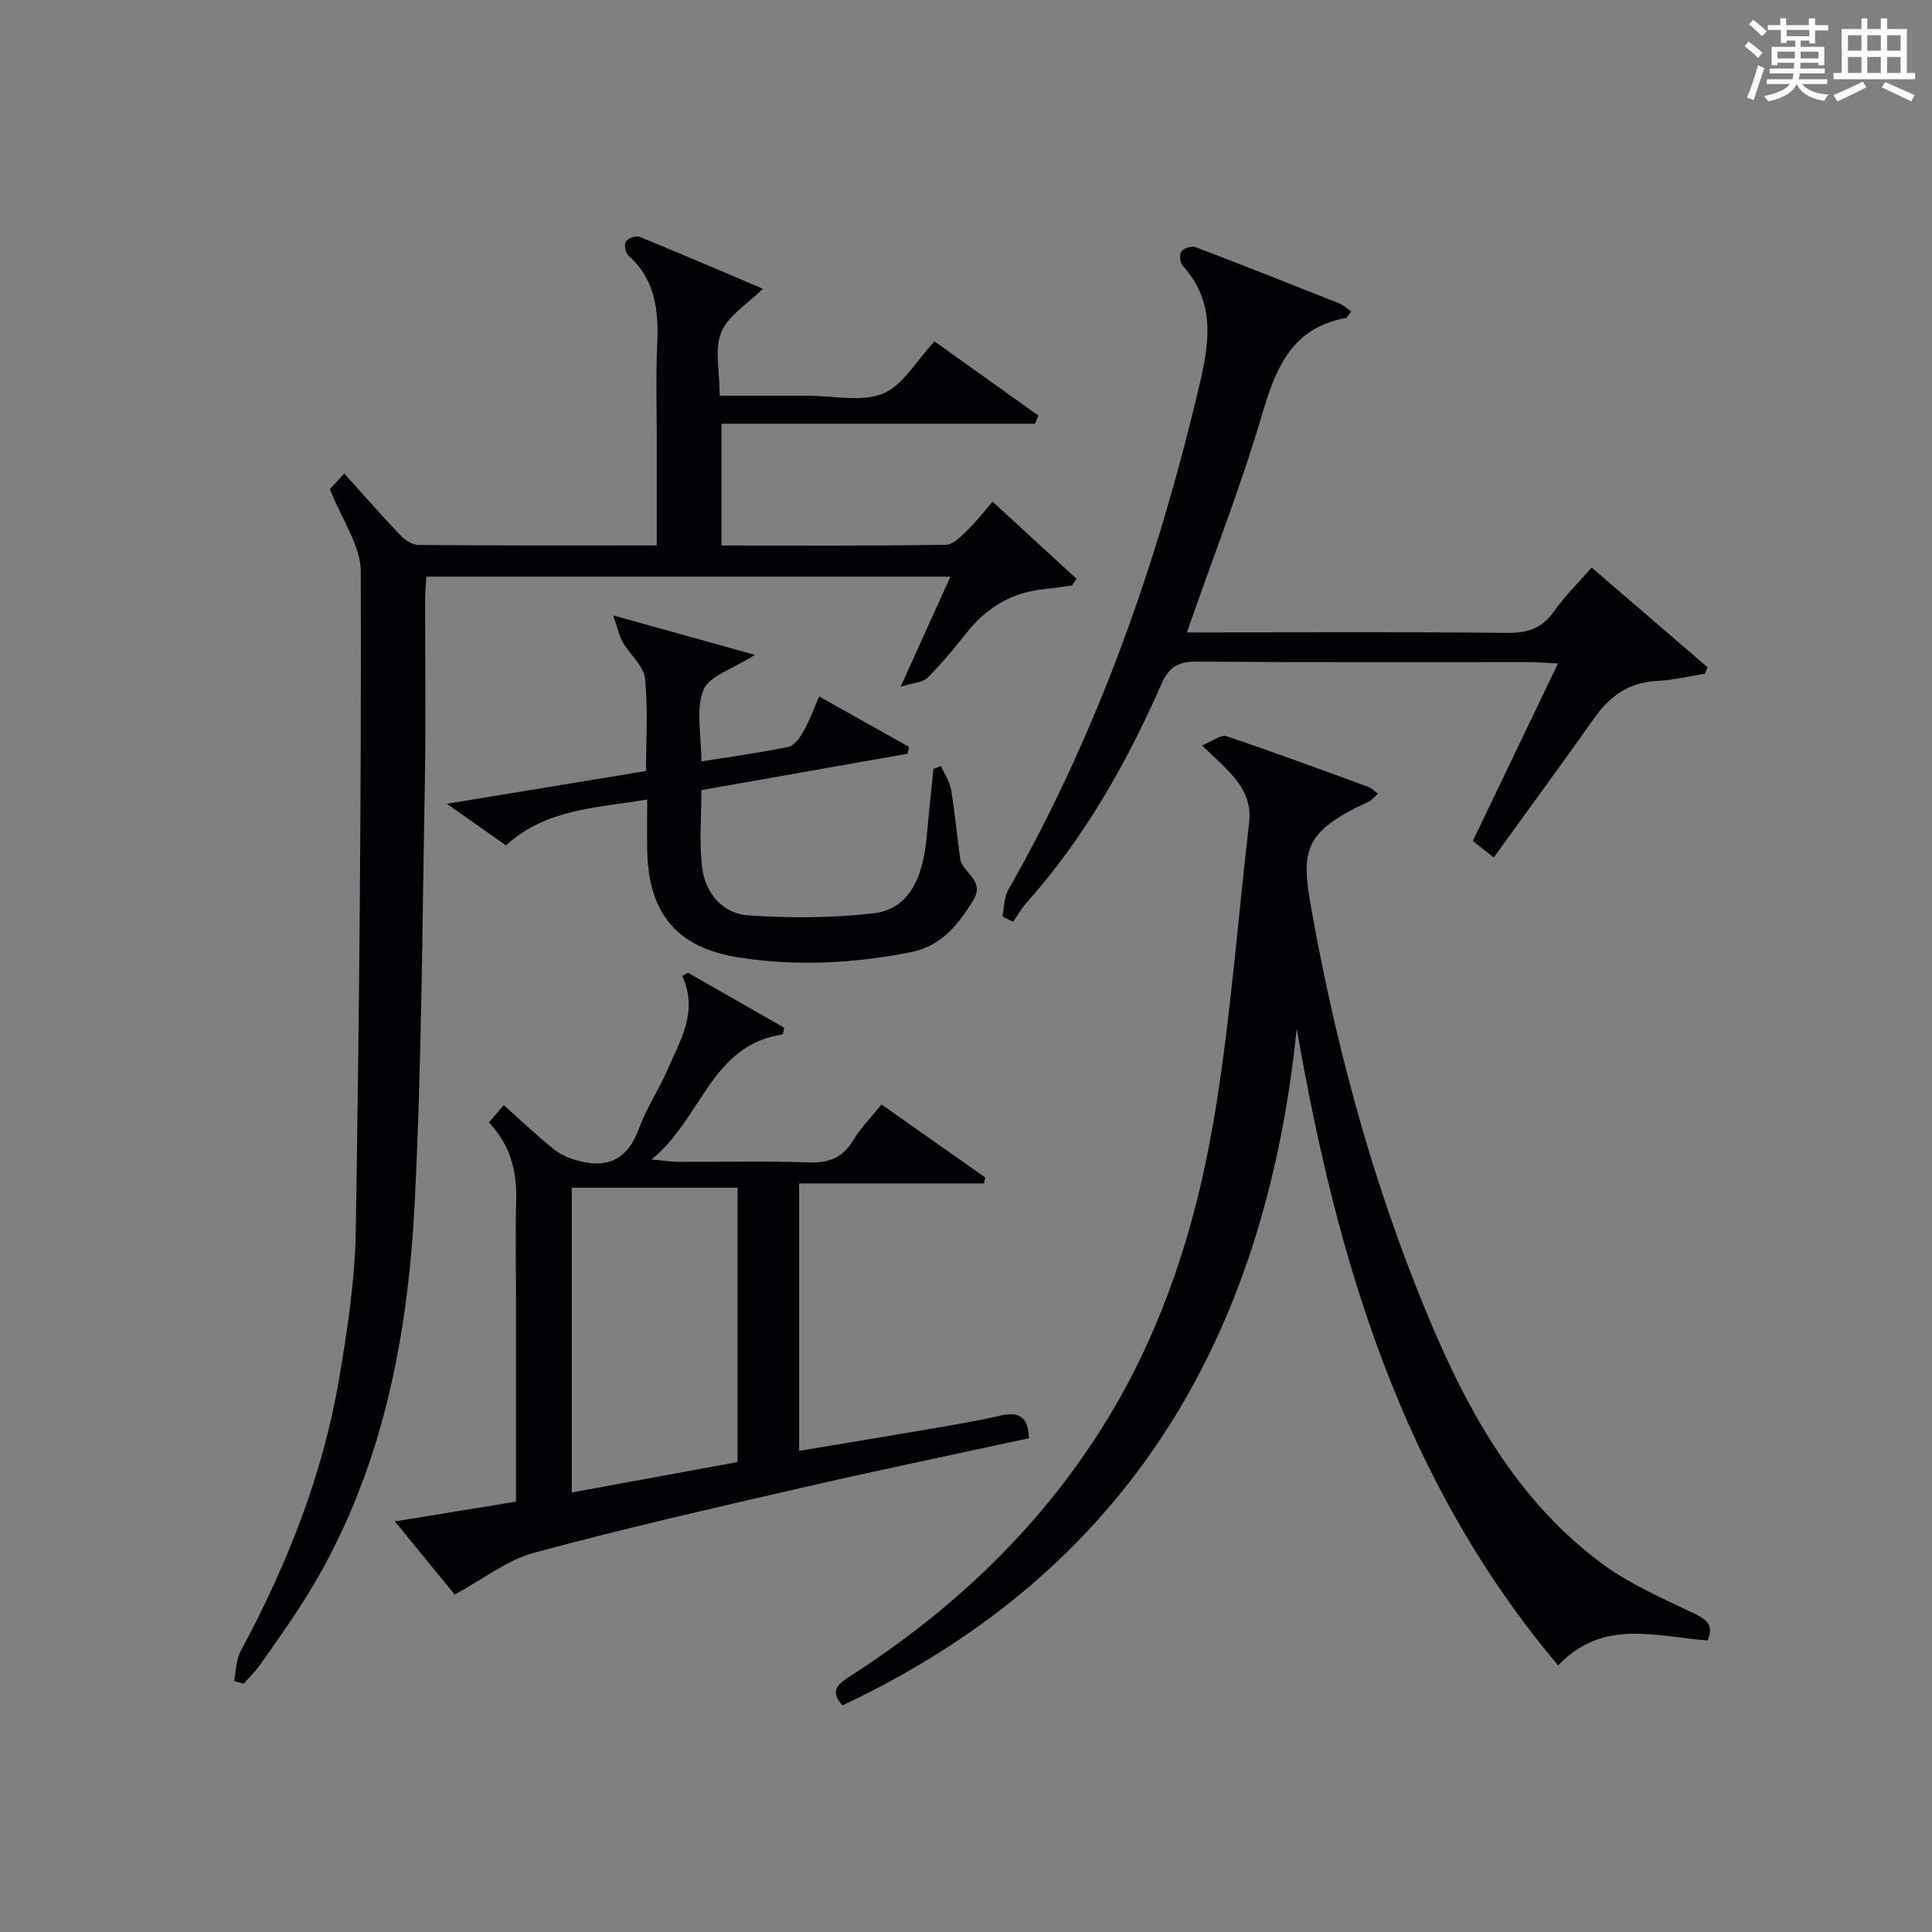 <?xml version="1.0" encoding="utf-8"?>
<svg version="1.1" id="漢_ZDIC_典" xmlns="http://www.w3.org/2000/svg" xmlns:xlink="http://www.w3.org/1999/xlink" x="0px" y="0px"
	 viewBox="0 0 400 400" style="enable-background:new 0 0 400 400;" xml:space="preserve">
<rect x="0" y="0" width="400" height="400" fill="#808080" stroke="none"/>
<style type="text/css">
	.st1{fill:#010104;}
	.st0{fill:#fbfcfa;}
</style>
<g>
	<path class="st0" d="M361.2,9.6l0.8-1c0.9,0.7,1.9,1.4,2.9,2.3L364,12C363,11,362,10.2,361.2,9.6z M361.7,20.2
		c0.9-2.1,1.6-4.3,2.3-6.7c0.4,0.2,0.8,0.4,1.3,0.6c-0.7,2.1-1.5,4.3-2.2,6.6L361.7,20.2z M362.1,5l0.9-0.9c1,0.8,2,1.6,2.8,2.4
		l-1,1C363.9,6.6,363,5.8,362.1,5z M374.6,3.8h1.2v1.4h2.7v1.1h-2.7v2.7h-1.2V8.4h-1.8v1.3h4.9v3.8h-1.2v-0.5h-3.7
		c0,0.4-0.1,0.9-0.1,1.2h5.1v1h-5.2c0,0.5-0.1,0.9-0.3,1.2h6v1h-5.2c1.1,1.3,2.9,2,5.5,2.2c-0.4,0.4-0.7,0.8-0.9,1.3
		c-2.9-0.5-4.8-1.6-5.7-3.5H372c-0.8,1.7-2.7,2.9-5.9,3.6c-0.2-0.4-0.6-0.8-0.9-1.1c2.8-0.6,4.6-1.4,5.4-2.5h-4.8v-1h5.3
		c0.1-0.3,0.2-0.7,0.2-1.2h-4.9v-1h5c0-0.4,0-0.8,0.1-1.2H368v0.5h-1.2V9.7h4.9V8.4h-1.8v0.5h-1.2V6.2H366V5.2h2.6V3.8h1.2v1.4h4.7
		V3.8z M368,12.1h3.6c0-0.4,0-0.9,0-1.4H368V12.1z M369.9,7.5h4.7V6.2h-4.7V7.5z M376.5,10.7h-3.7c0,0.5,0,1,0,1.4h3.7V10.7z"/>
	<path class="st0" d="M385.3,3.8h1.3V6h2.8V3.8h1.3V6h4.1v9.1h1.7v1.3h-16.9v-1.3h1.7V6h4.1V3.8z M385.7,16.9l0.7,1.2
		c-1.8,0.9-3.8,1.9-6,2.9c-0.2-0.4-0.5-0.8-0.8-1.3C381.9,18.7,383.9,17.8,385.7,16.9z M382.6,10.5h2.8V7.3h-2.8V10.5z M382.6,15.1
		h2.8v-3.3h-2.8V15.1z M386.6,10.5h2.8V7.3h-2.8V10.5z M386.6,15.1h2.8v-3.3h-2.8V15.1z M390.3,17c2.1,0.9,4.1,1.8,6.1,2.7l-0.7,1.3
		c-2.2-1.1-4.2-2-6.1-2.9L390.3,17z M393.5,7.3h-2.8v3.2h2.8V7.3z M390.7,15.1h2.8v-3.3h-2.8V15.1z"/>
	
	<path class="st1" d="M48.46,348.04c0.43-2.06,0.4-4.37,1.35-6.15c9.57-17.83,17.02-36.44,20.4-56.44c1.72-10.13,3.29-20.42,3.45-30.65
		c0.73-45.45,1.16-90.92,1.04-136.38c-0.01-5.47-3.98-10.93-6.41-17.15c0.11-0.12,1.1-1.19,2.99-3.23c3.98,4.41,7.7,8.66,11.6,12.75
		c0.95,0.99,2.46,2.03,3.73,2.04c16.28,0.14,32.56,0.09,49.38,0.09c0-7.41,0-14.36,0-21.31c0-6.66-0.24-13.34,0.07-19.99
		c0.33-7.06-0.23-13.61-5.95-18.71c-0.62-0.55-0.95-2.26-0.55-2.88c0.44-0.69,2.09-1.3,2.83-1c8.57,3.48,17.07,7.15,25.55,10.75
		c-3.22,3.21-7.24,5.6-8.61,9.04c-1.43,3.58-0.32,8.19-0.32,13.12c5.76,0,11.35,0,16.94,0c0.5,0,1,0,1.5,0
		c5.16-0.01,10.89,1.36,15.33-0.44c4.11-1.67,6.86-6.72,10.71-10.81c7.04,5.03,14.27,10.19,21.51,15.36
		c-0.25,0.56-0.5,1.12-0.74,1.68c-21.51,0-43.01,0-64.89,0c0,8.67,0,16.69,0,25.21c15.6,0,31.05,0.1,46.5-0.15
		c1.57-0.02,3.26-1.91,4.62-3.22c1.77-1.7,3.26-3.69,5-5.71c5.95,5.46,11.68,10.71,17.4,15.97c-0.32,0.46-0.64,0.92-0.96,1.39
		c-2.04,0.27-4.08,0.57-6.12,0.8c-6.48,0.72-11.55,3.82-15.59,8.88c-2.59,3.25-5.24,6.48-8.17,9.41c-0.98,0.99-2.92,1.02-5.58,1.86
		c3.84-8.49,6.96-15.4,10.3-22.78c-36.45,0-72.31,0-108.5,0c-0.09,1.54-0.25,2.99-0.25,4.43c-0.02,12.49,0.18,24.99-0.05,37.48
		c-0.54,29.28-0.64,58.59-2.12,87.83c-1.52,29.97-7.48,59-24.47,84.65c-2.48,3.74-5.05,7.42-7.67,11.07
		c-0.96,1.34-2.16,2.5-3.25,3.75C49.79,348.41,49.13,348.22,48.46,348.04z"/>
	<path class="st1" d="M248.87,154.33c2.11-0.85,3.88-2.3,5.03-1.91c9.91,3.32,19.7,6.96,29.52,10.54c0.57,0.21,1.03,0.74,1.86,1.35
		c-0.77,0.69-1.24,1.36-1.89,1.66c-13.93,6.38-14.02,10.39-11.77,22.87c5.42,30.08,13.58,59.59,25.78,87.73
		c7.87,18.15,17.98,35.07,34.22,47.12c5.79,4.29,12.62,7.24,19.18,10.38c2.7,1.3,4.04,2.49,2.75,5.57
		c-10.55-0.75-21.6-4.67-30.96,5.17c-32.38-38.44-45.76-83.87-54.12-131.83c-6.46,63.57-34.74,112.22-94.05,140.1
		c-2.8-3.12-0.8-4.52,1.71-6.13c20.26-13.02,37.55-29.1,50.78-49.38c13.61-20.85,20.95-44.09,24.83-68.34
		c3.12-19.48,4.58-39.22,6.87-58.83C259.44,163.26,254.36,159.7,248.87,154.33z"/>
	<path class="st1" d="M94.14,330.14c-3.7-4.53-7.68-9.39-12.39-15.15c8.79-1.43,16.79-2.74,25.08-4.09c0-14.53,0-28.68,0-42.82
		c0-6.5-0.15-13,0.04-19.49c0.18-6.1-1.21-11.54-5.65-16.21c1.01-1.17,1.96-2.27,3.09-3.57c3.65,3.24,6.98,6.47,10.61,9.31
		c1.57,1.23,3.68,1.97,5.67,2.41c5.93,1.32,9.6-1.11,11.7-6.88c1.53-4.19,4.09-8,5.88-12.12c2.66-6.13,6.48-12.11,3.08-19.46
		c0.39-0.23,0.79-0.45,1.18-0.68c6.65,3.8,13.29,7.59,19.94,11.39c-0.1,0.46-0.2,0.92-0.3,1.38c-14.91,2.2-16.63,17.29-27.18,25.9
		c2.98,0.27,4.32,0.49,5.66,0.49c8.99,0.03,18-0.19,26.98,0.11c4.11,0.14,6.93-0.97,9.09-4.53c1.53-2.53,3.66-4.7,5.88-7.47
		c7.24,5.09,14.36,10.11,21.48,15.12c-0.09,0.41-0.18,0.82-0.27,1.24c-12.63,0-25.26,0-38.26,0c0,18.83,0,36.85,0,55.37
		c9.67-1.62,19.13-3.17,28.59-4.8c4.41-0.76,8.82-1.53,13.18-2.52c3.76-0.86,5.73,0.32,5.8,4.7c-15.76,3.42-31.64,6.71-47.44,10.35
		c-18.42,4.24-36.87,8.44-55.1,13.39C104.92,323.03,100.02,326.96,94.14,330.14z M118.38,309c11.8-2.17,23-4.23,34.32-6.3
		c0-19.14,0-37.9,0-56.79c-11.58,0-22.93,0-34.32,0C118.38,267.02,118.38,287.65,118.38,309z"/>
	<path class="st1" d="M279.74,64.47c-0.83,1.11-0.91,1.34-1.03,1.36c-11.35,2.01-14.61,10.48-17.48,20.23c-4.12,14-9.46,27.64-14.28,41.44
		c-0.32,0.9-0.64,1.8-1.22,3.43c2.27,0,4.02,0,5.76,0c20.17,0,40.33-0.12,60.5,0.1c4.21,0.04,7.25-0.89,9.73-4.43
		c2.18-3.11,4.95-5.81,7.81-9.1c8.14,7,16.07,13.82,24.01,20.65c-0.19,0.45-0.39,0.9-0.58,1.35c-3.33,0.52-6.64,1.32-9.98,1.49
		c-5.65,0.3-9.59,3.03-12.77,7.51c-6.82,9.62-13.79,19.14-20.95,29.04c-1.87-1.49-3.1-2.46-4.33-3.43
		c5.85-12.18,11.56-24.09,17.63-36.74c-2.65-0.13-4.38-0.29-6.11-0.29c-22.83-0.02-45.67,0.08-68.5-0.1
		c-3.84-0.03-5.85,0.94-7.48,4.63c-7.19,16.35-15.92,31.81-27.89,45.24c-1.08,1.21-1.9,2.66-2.84,4c-0.73-0.37-1.47-0.73-2.2-1.1
		c0.38-1.84,0.31-3.94,1.2-5.49c18.5-32.47,30.73-67.28,39.35-103.51c2.18-9.15,3.91-17.89-3.25-25.76
		c-0.56-0.62-0.68-2.37-0.21-2.98c0.51-0.67,2.14-1.13,2.96-0.82c9.93,3.78,19.81,7.7,29.69,11.63
		C278.13,63.16,278.85,63.87,279.74,64.47z"/>
	<path class="st1" d="M134,165.53c-10.65,1.76-20.99,1.95-29.25,9.5c-3.86-2.72-7.63-5.38-12.24-8.62c14.18-2.33,27.46-4.52,41.24-6.78
		c0-6.38,0.46-12.85-0.22-19.2c-0.28-2.61-3.12-4.9-4.58-7.45c-0.77-1.34-1.08-2.95-1.99-5.57c10.66,2.97,19.48,5.43,29.35,8.18
		c-4.54,2.91-9.54,4.34-10.68,7.28c-1.62,4.18-0.41,9.45-0.41,14.77c6.12-0.98,12.11-1.78,18.01-3.01c1.25-0.26,2.43-1.98,3.17-3.29
		c1.21-2.13,2.03-4.48,3.19-7.15c6.39,3.58,12.51,7.02,18.62,10.45c-0.1,0.47-0.2,0.94-0.3,1.41c-14.09,2.49-28.18,4.97-42.69,7.53
		c0,5.35-0.47,10.67,0.13,15.86c0.63,5.4,4.16,9.7,9.59,10.08c8.54,0.59,17.24,0.54,25.75-0.4c7.04-0.78,10.35-6.5,11.2-16.12
		c0.41-4.61,0.91-9.2,1.37-13.81c0.52-0.2,1.04-0.4,1.56-0.59c0.72,1.64,1.81,3.22,2.1,4.94c0.8,4.71,1.2,9.48,1.88,14.21
		c0.43,3,5.29,4.47,2.67,8.7c-3.16,5.12-6.65,9.47-12.99,10.71c-11.83,2.32-23.71,2.94-35.64,1.05
		c-12.53-1.99-18.45-8.89-18.83-21.71C133.92,173.03,134,169.55,134,165.53z"/>
	
</g>
</svg>
